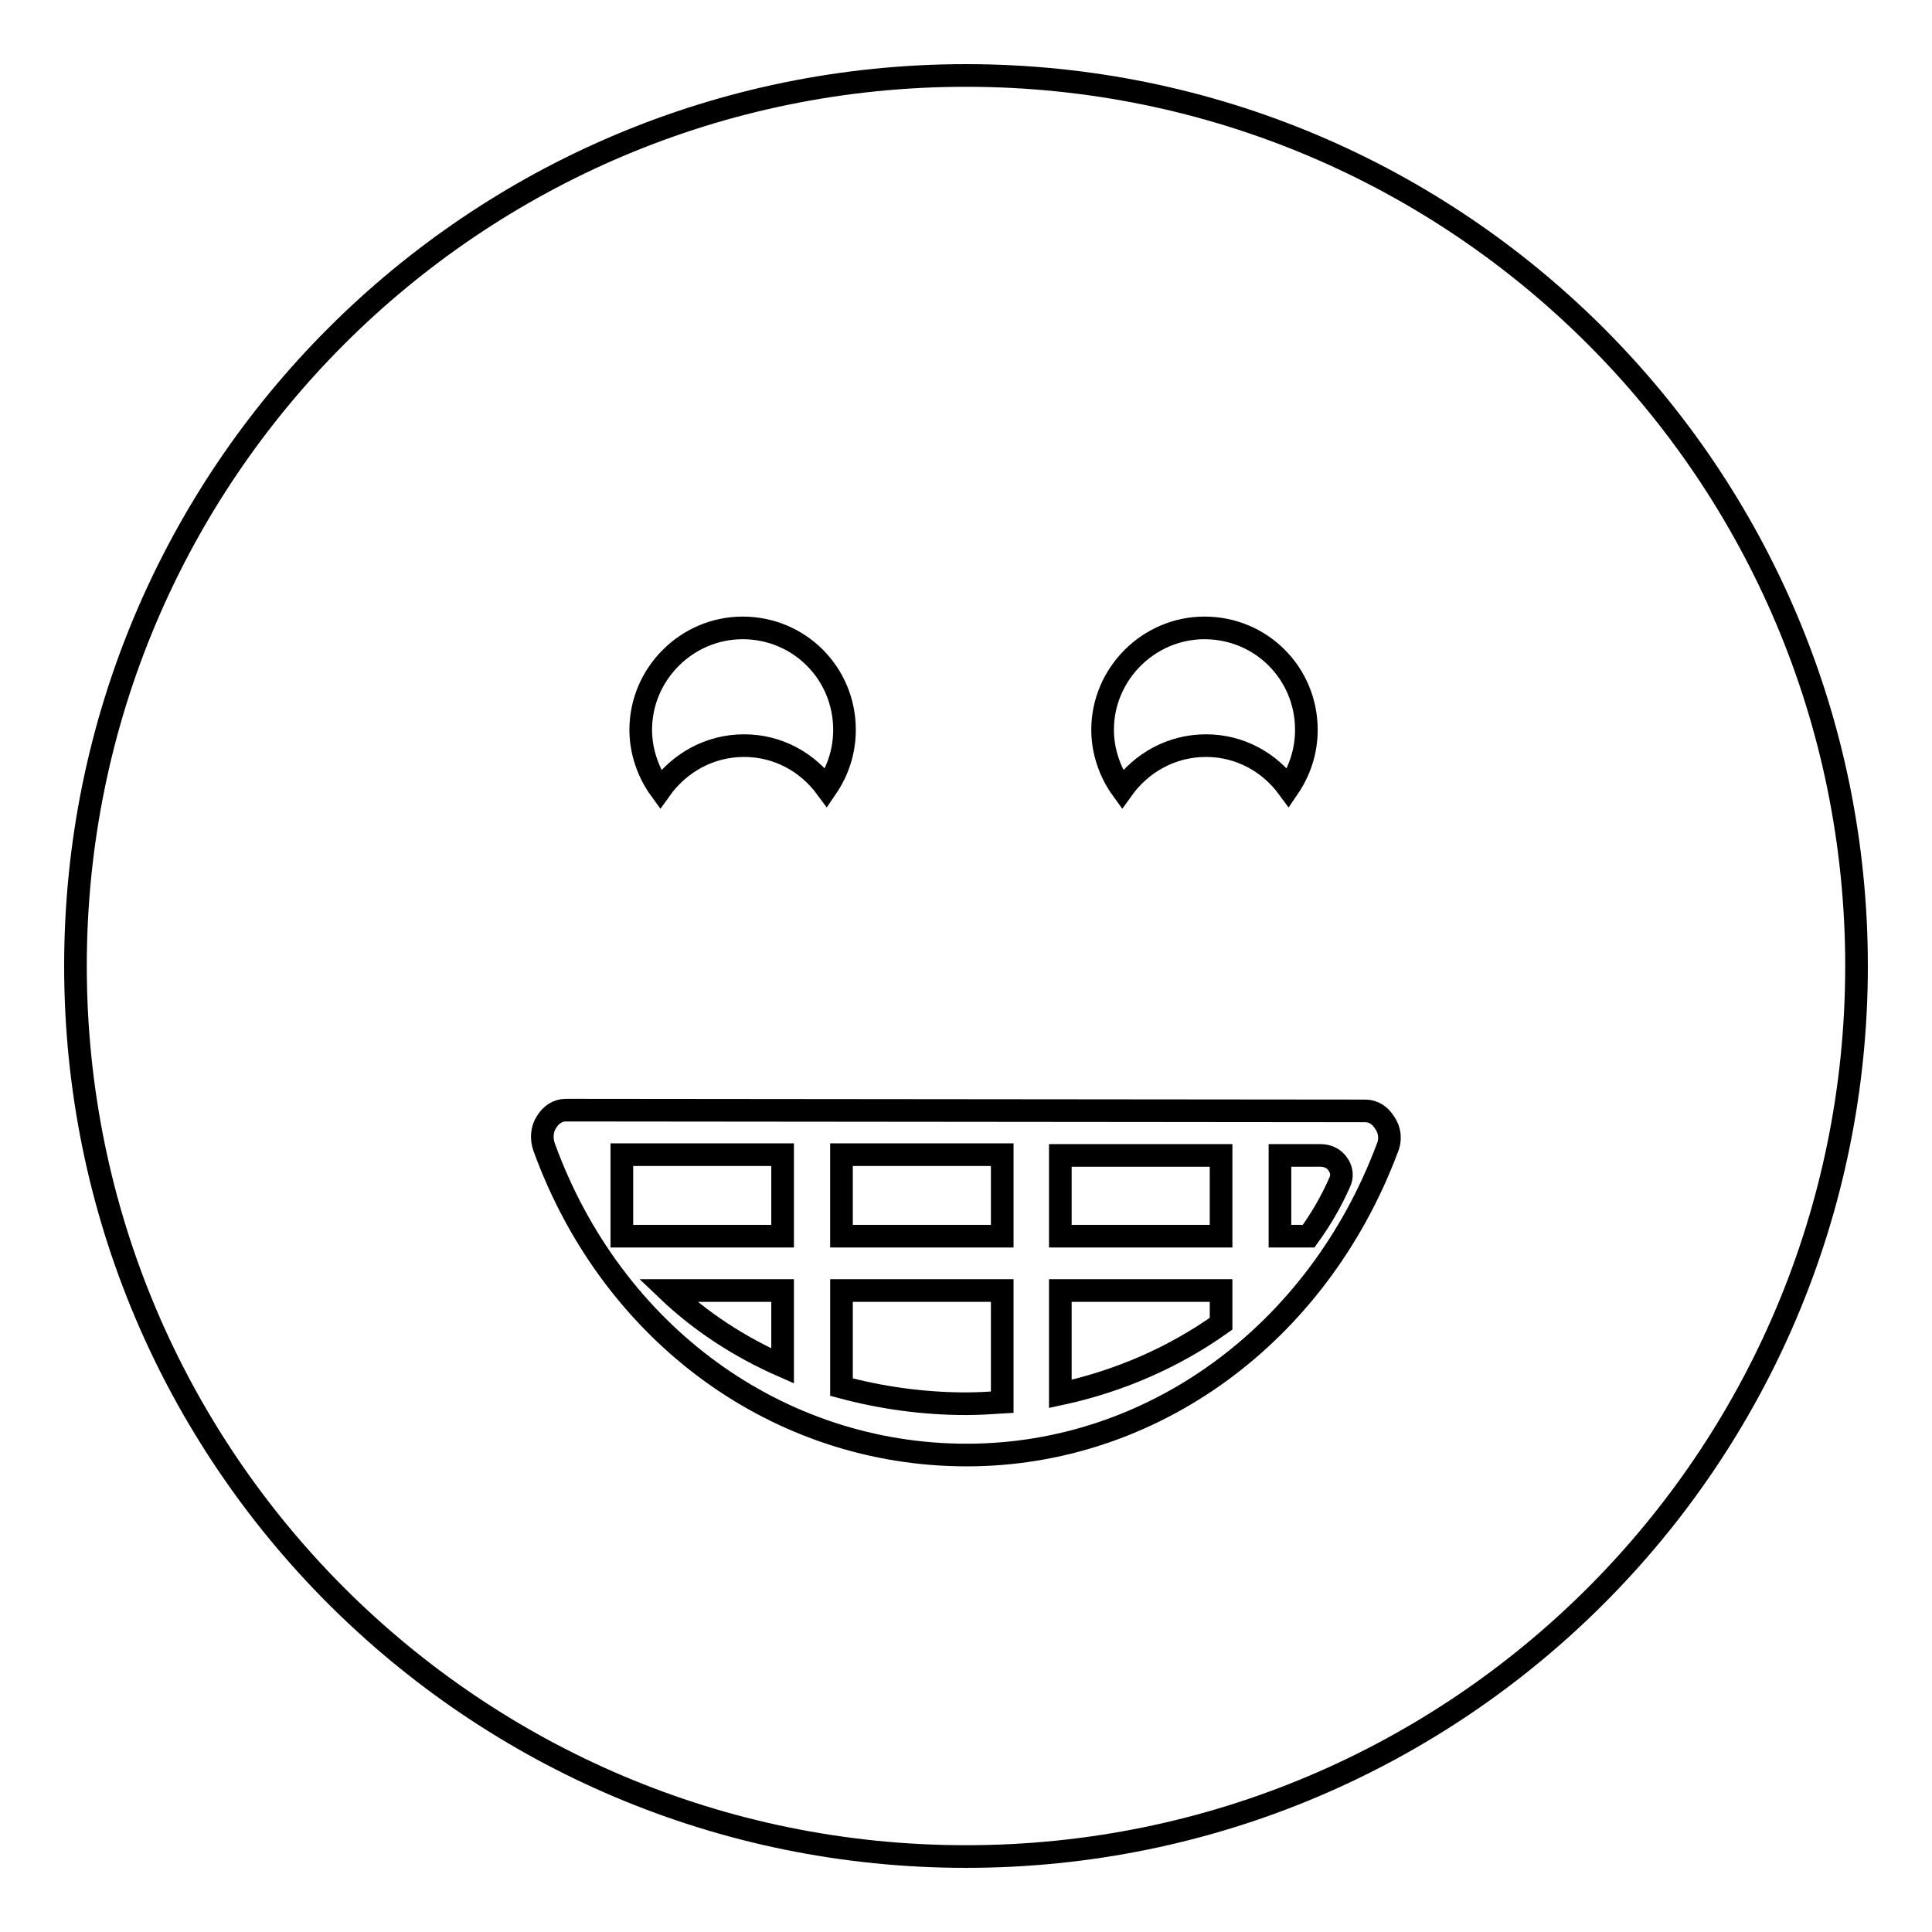 <?xml version="1.0" encoding="utf-8"?>
<!-- Svg Vector Icons : http://www.onlinewebfonts.com/icon -->
<!DOCTYPE svg PUBLIC "-//W3C//DTD SVG 1.1//EN" "http://www.w3.org/Graphics/SVG/1.1/DTD/svg11.dtd">
<svg version="1.1" xmlns="http://www.w3.org/2000/svg" xmlns:xlink="http://www.w3.org/1999/xlink" x="0px" y="0px" viewBox="0 0 256 256" enable-background="new 0 0 256 256" xml:space="preserve">
<g><g><path stroke-width="3" fill-opacity="0" stroke="#000000"  d="M111.5,163.8h21.3V153l-21.3,0V163.8z"/><path stroke-width="3" fill-opacity="0" stroke="#000000"  d="M128,10C62.8,10,10,62.8,10,128c0,65.2,52.8,118,118,118c65.2,0,118-52.8,118-118C246,62.8,193.2,10,128,10z M159.6,83.2c7.5,0,13.5,6,13.5,13.5c0,2.9-0.9,5.5-2.4,7.7c-2.5-3.4-6.4-5.6-10.9-5.6c-4.6,0-8.6,2.3-11.1,5.8c-1.6-2.2-2.6-5-2.6-7.9C146.1,89.3,152.2,83.2,159.6,83.2z M98.4,83.2c7.5,0,13.5,6,13.5,13.5c0,2.9-0.9,5.5-2.4,7.7c-2.5-3.4-6.4-5.6-10.9-5.6c-4.6,0-8.6,2.3-11.1,5.8c-1.6-2.2-2.6-5-2.6-7.9C84.9,89.3,91,83.2,98.4,83.2z M183.8,152.2c-9.3,24.7-31.2,40.6-55.7,40.6c-25,0-47-16-56-40.8c-0.4-1.1-0.3-2.4,0.3-3.3c0.6-1,1.5-1.6,2.6-1.6l0,0l105.9,0.1c1.1,0,2,0.6,2.6,1.6C184.2,149.8,184.3,151.1,183.8,152.2z"/><path stroke-width="3" fill-opacity="0" stroke="#000000"  d="M111.5,183.8c5.2,1.4,10.8,2.2,16.5,2.2c1.6,0,3.2-0.1,4.8-0.2v-14.8h-21.3V183.8z"/><path stroke-width="3" fill-opacity="0" stroke="#000000"  d="M82.4,163.8h21.3V153l-21.3,0V163.8z"/><path stroke-width="3" fill-opacity="0" stroke="#000000"  d="M103.7,181v-10H88.5C92.8,175.1,98,178.5,103.7,181z"/><path stroke-width="3" fill-opacity="0" stroke="#000000"  d="M140.5,163.8h21.3v-10.7l-21.3,0V163.8z"/><path stroke-width="3" fill-opacity="0" stroke="#000000"  d="M140.5,184.7c7.9-1.7,15.1-4.9,21.3-9.3V171h-21.3V184.7z"/><path stroke-width="3" fill-opacity="0" stroke="#000000"  d="M175,153.1h-5.4v10.7h3.8c1.6-2.2,3-4.6,4.1-7.1c0.4-0.8,0.3-1.7-0.2-2.4C176.8,153.5,175.9,153.1,175,153.1z"/></g></g>
</svg>